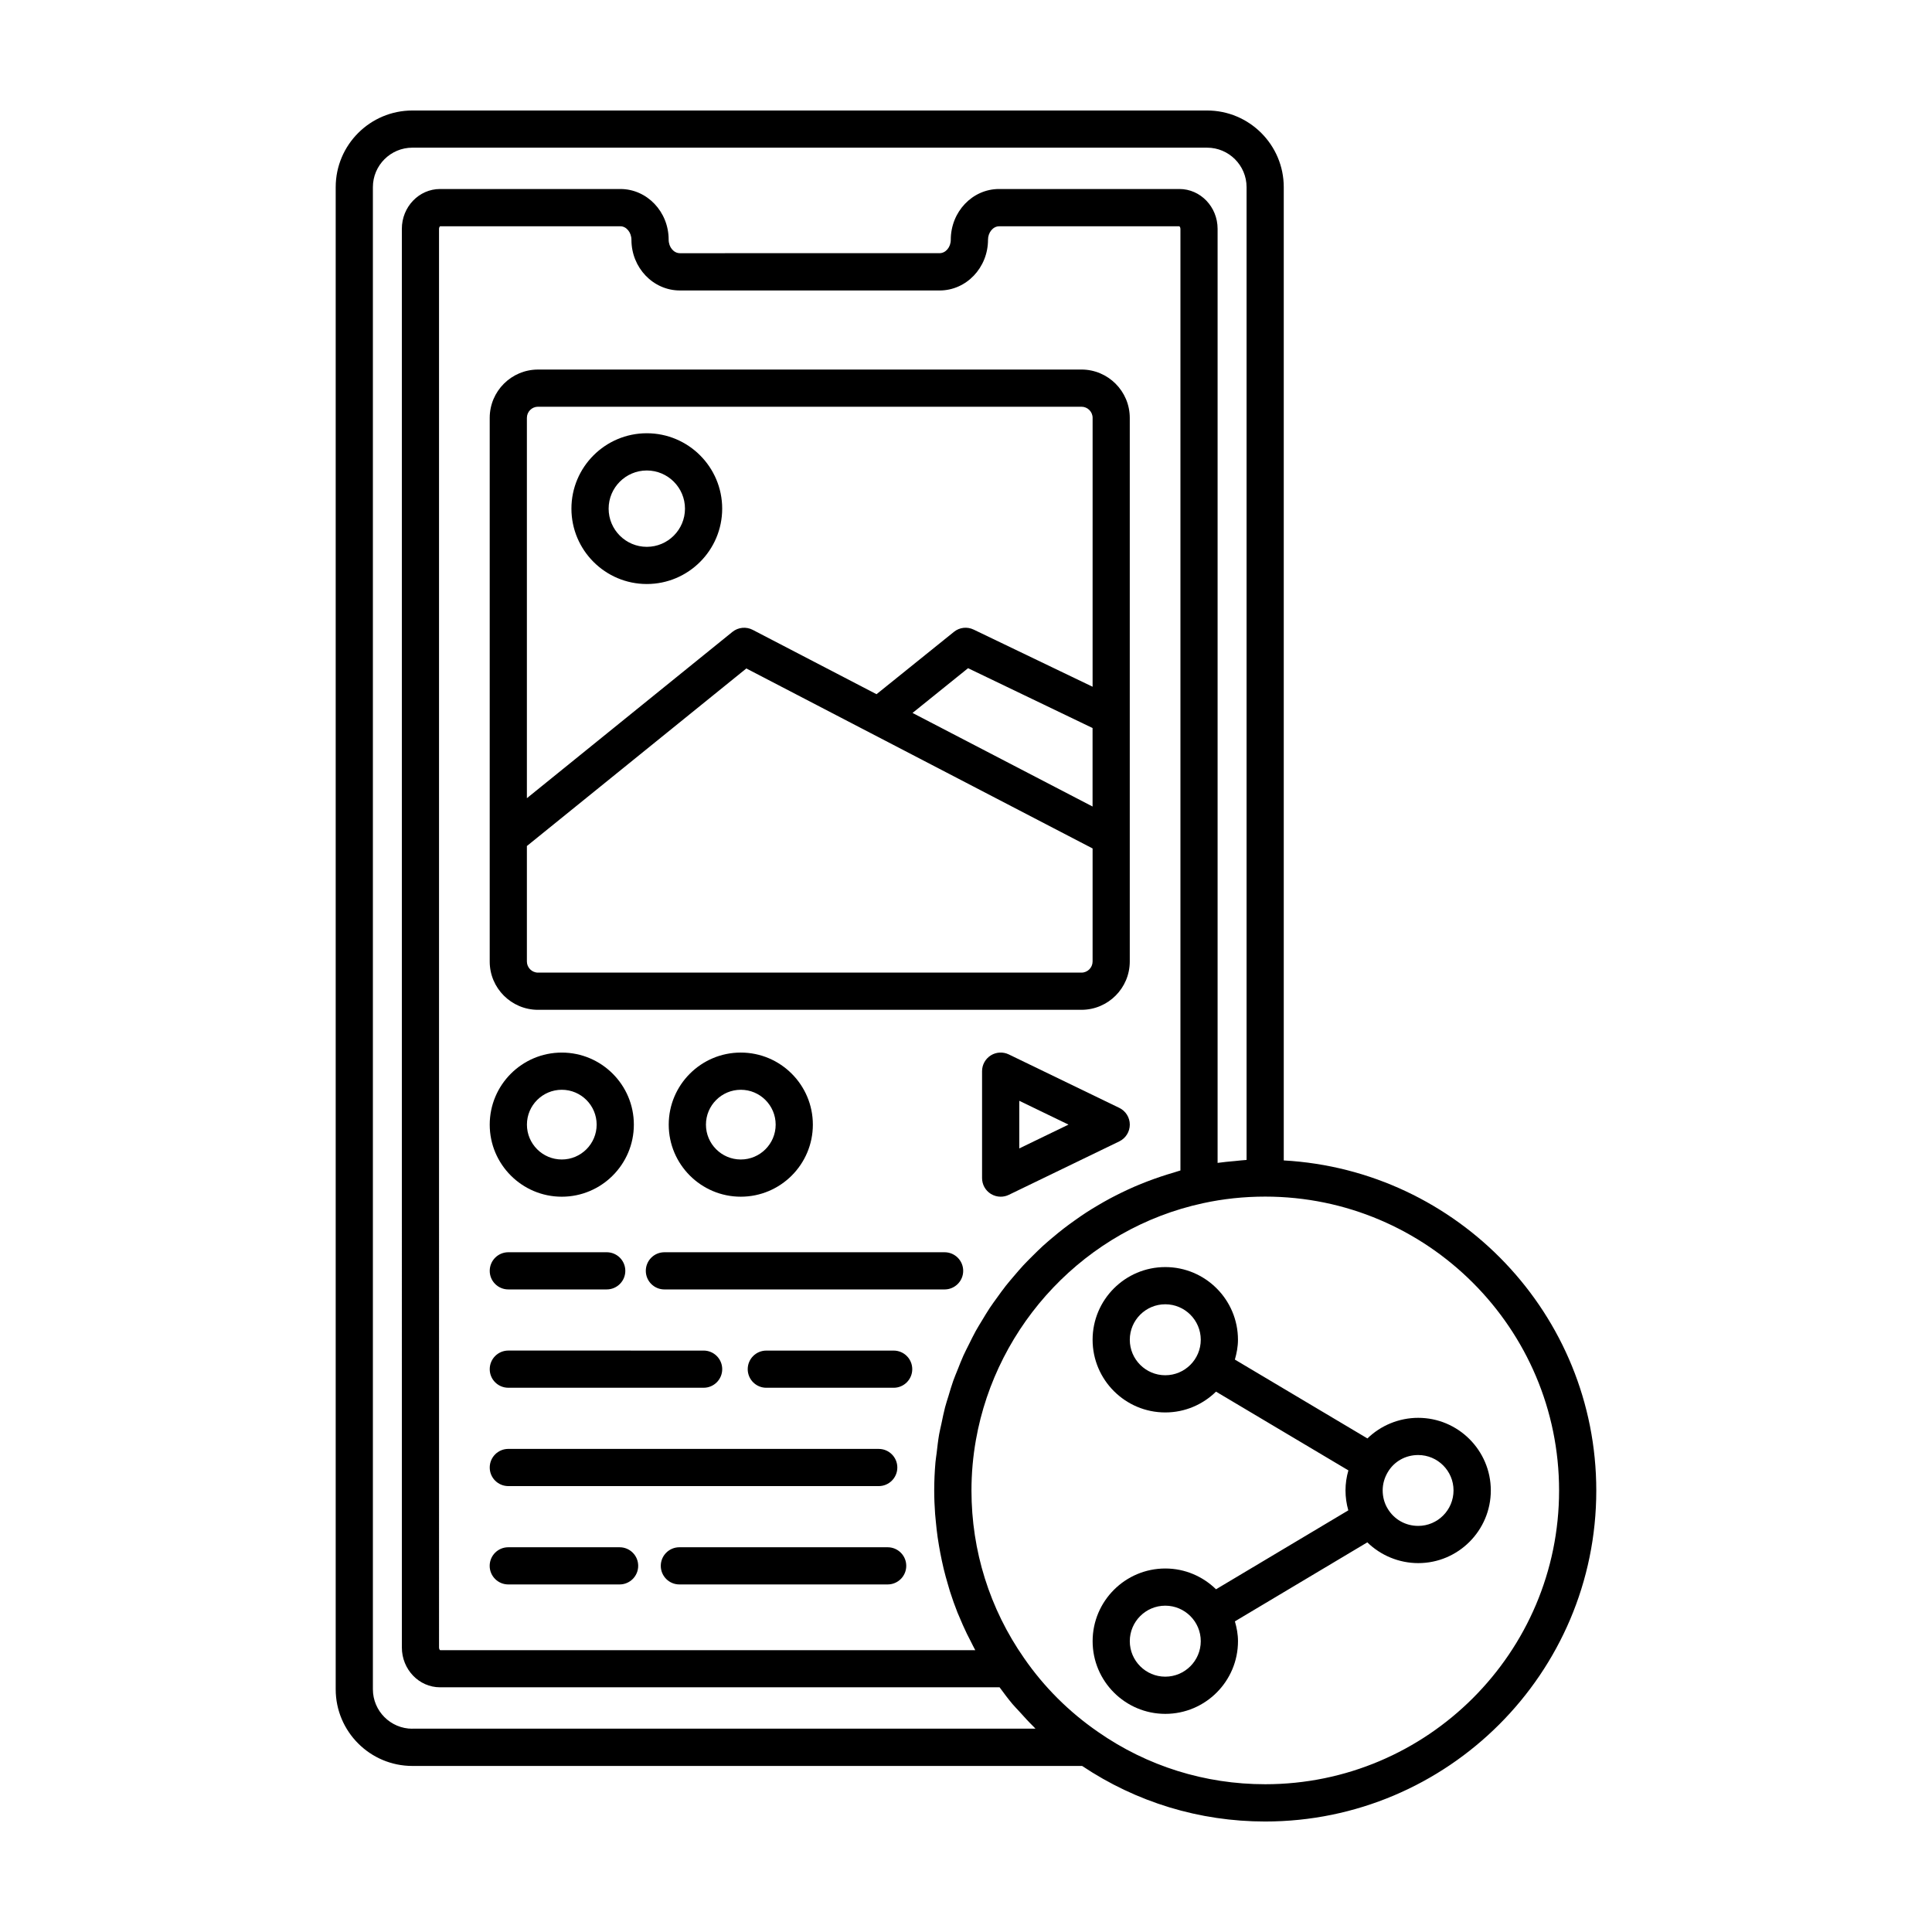 <?xml version="1.0" encoding="UTF-8"?>
<!-- Uploaded to: SVG Repo, www.svgrepo.com, Generator: SVG Repo Mixer Tools -->
<svg fill="#000000" width="800px" height="800px" version="1.1" viewBox="144 144 512 512" xmlns="http://www.w3.org/2000/svg">
 <g>
  <path d="m286.58 411.61h144.02c7.059 0 12.801-5.742 12.801-12.809v-144.06c0-7.059-5.742-12.809-12.801-12.809l-144.02 0.004c-7.059 0-12.801 5.742-12.801 12.809v144.07c-0.008 7.055 5.742 12.797 12.801 12.797zm144.02-9.855h-144.02c-1.621 0-2.949-1.324-2.949-2.949v-30.602l58.156-47.055 32.738 17.02c0.004 0 0.004 0.004 0.012 0.004l59.012 30.676v29.961c-0.004 1.621-1.324 2.945-2.949 2.945zm2.945-44.016-47.715-24.801 14.715-11.859 32.996 15.855v20.805zm-146.96-105.95h144.02c1.621 0 2.949 1.324 2.949 2.949l-0.004 71.258-31.527-15.148c-1.719-0.828-3.75-0.59-5.223 0.605l-20.512 16.52-32.812-17.055c-1.738-0.902-3.848-0.691-5.375 0.539l-54.469 44.074v-100.79c0-1.625 1.32-2.953 2.949-2.953z"/>
  <path d="m315.41 298.77c11.012 0 19.977-8.957 19.977-19.977s-8.957-19.977-19.977-19.977c-11.02 0-19.977 8.957-19.977 19.977s8.965 19.977 19.977 19.977zm0-30.086c5.578 0 10.117 4.539 10.117 10.117 0 5.578-4.539 10.117-10.117 10.117-5.578 0-10.117-4.539-10.117-10.117 0-5.578 4.539-10.117 10.117-10.117z"/>
  <path d="m292.88 461.14c10.531 0 19.098-8.566 19.098-19.098 0-10.535-8.566-19.098-19.098-19.098-10.535 0-19.098 8.566-19.098 19.098-0.004 10.531 8.566 19.098 19.098 19.098zm0-28.34c5.094 0 9.238 4.144 9.238 9.238s-4.144 9.238-9.238 9.238-9.238-4.144-9.238-9.238c-0.004-5.09 4.144-9.238 9.238-9.238z"/>
  <path d="m321.22 442.04c0 10.531 8.566 19.098 19.098 19.098 10.535 0 19.098-8.566 19.098-19.098 0-10.535-8.566-19.098-19.098-19.098-10.531-0.004-19.098 8.566-19.098 19.098zm28.34 0c0 5.094-4.144 9.238-9.238 9.238s-9.238-4.144-9.238-9.238 4.144-9.238 9.238-9.238c5.09-0.004 9.238 4.144 9.238 9.238z"/>
  <path d="m443.41 442.04c0-1.891-1.078-3.613-2.781-4.438l-29.293-14.172c-1.527-0.73-3.332-0.641-4.766 0.262-1.438 0.902-2.312 2.481-2.312 4.176v28.34c0 1.699 0.871 3.273 2.312 4.176 0.797 0.5 1.707 0.754 2.621 0.754 0.73 0 1.465-0.16 2.144-0.488l29.293-14.172c1.699-0.828 2.781-2.551 2.781-4.438zm-29.289 6.305v-12.621l13.043 6.309z"/>
  <path d="m484.21 451.52v-257.92c0-11.203-9.113-20.316-20.316-20.316h-210.61c-11.203 0-20.32 9.113-20.32 20.32v398.07c0 11.203 9.113 20.32 20.32 20.32h177.49c14.363 9.609 31.086 14.723 48.516 14.723 48.379 0 87.742-39.336 87.742-87.699 0-46.719-36.734-84.914-82.816-87.492zm-230.93 150.61c-5.769 0-10.461-4.695-10.461-10.465v-398.07c0-5.769 4.691-10.461 10.461-10.461h210.61c5.769 0 10.465 4.691 10.465 10.461v257.8c-1.004 0.055-1.988 0.191-2.984 0.281-0.82 0.074-1.637 0.137-2.453 0.23-0.75 0.086-1.5 0.168-2.242 0.273v-247.54c0-5.82-4.539-10.551-10.121-10.551h-47.797c-7.055 0-12.793 6.016-12.793 13.457 0 1.961-1.34 3.551-2.984 3.551l-68.797 0.004c-1.641 0-2.984-1.594-2.984-3.602 0-7.391-5.738-13.41-12.793-13.41h-47.793c-5.582 0-10.121 4.734-10.121 10.551l0.004 375.96c0 5.82 4.539 10.551 10.121 10.551h148.28c1.102 1.496 2.203 2.992 3.394 4.41 0.59 0.699 1.238 1.344 1.855 2.023 1.223 1.359 2.453 2.719 3.762 4 0.172 0.172 0.324 0.363 0.5 0.527h-165.13zm169.7-130.2c-0.875 0.742-1.75 1.477-2.594 2.246-0.938 0.855-1.832 1.75-2.731 2.641-0.805 0.805-1.621 1.605-2.398 2.438-0.867 0.934-1.691 1.906-2.519 2.875-0.73 0.863-1.473 1.715-2.172 2.602-0.797 1.012-1.543 2.055-2.293 3.098-0.656 0.906-1.32 1.805-1.945 2.742-0.719 1.082-1.379 2.195-2.051 3.309-0.574 0.953-1.168 1.891-1.703 2.863-0.637 1.148-1.203 2.332-1.793 3.512-0.488 0.988-1.004 1.961-1.457 2.961-0.555 1.223-1.027 2.481-1.527 3.727-0.398 1.004-0.828 1.988-1.188 3.012-0.465 1.309-0.848 2.648-1.25 3.981-0.301 1.004-0.641 1.984-0.906 3.004-0.371 1.414-0.656 2.867-0.957 4.309-0.203 0.961-0.449 1.91-0.621 2.883-0.281 1.629-0.465 3.281-0.656 4.934-0.098 0.812-0.242 1.613-0.312 2.434-0.215 2.484-0.332 4.988-0.332 7.512 0 2.082 0.09 4.152 0.238 6.207 0.047 0.66 0.125 1.316 0.188 1.977 0.133 1.406 0.281 2.801 0.48 4.191 0.105 0.754 0.23 1.508 0.359 2.258 0.223 1.305 0.469 2.602 0.746 3.891 0.16 0.746 0.324 1.492 0.5 2.231 0.328 1.355 0.699 2.691 1.094 4.027 0.188 0.637 0.352 1.273 0.555 1.906 0.613 1.918 1.285 3.824 2.031 5.699 0.109 0.281 0.246 0.555 0.363 0.836 0.66 1.602 1.359 3.195 2.117 4.758 0.316 0.656 0.66 1.293 0.992 1.941 0.406 0.789 0.785 1.598 1.219 2.379l-141.81 0.004c-0.074-0.035-0.301-0.273-0.301-0.699l-0.004-375.96c0-0.434 0.227-0.664 0.266-0.695h47.793c1.594 0 2.934 1.629 2.934 3.602 0 7.391 5.758 13.41 12.836 13.41l68.824 0.004c7.078 0 12.836-6.016 12.836-13.457 0-1.926 1.344-3.551 2.934-3.551l47.758-0.004c0.074 0.035 0.301 0.266 0.301 0.699v249.52c-0.598 0.16-1.176 0.379-1.77 0.551-1.16 0.332-2.309 0.691-3.445 1.074-1.215 0.406-2.414 0.836-3.602 1.293-1.113 0.43-2.211 0.871-3.301 1.34-1.168 0.504-2.324 1.043-3.465 1.598-1.059 0.516-2.102 1.039-3.133 1.594-1.117 0.598-2.215 1.234-3.305 1.879-1.004 0.594-1.996 1.195-2.969 1.828-1.062 0.691-2.098 1.414-3.129 2.152-0.938 0.672-1.875 1.34-2.781 2.047-1.004 0.762-1.973 1.574-2.945 2.394zm56.309 144.91c-15.957 0-31.262-4.785-44.281-13.852-7.742-5.34-14.34-11.926-19.629-19.582-9.113-13.07-13.93-28.426-13.93-44.402 0-4.555 0.402-9.039 1.18-13.418 5.426-30.641 29.066-56 60.176-62.723 5.301-1.16 10.848-1.75 16.484-1.75 42.945 0 77.883 34.938 77.883 77.891 0 42.922-34.934 77.836-77.883 77.836z"/>
  <path d="m519.84 519.74c-5.082 0-9.922 2.019-13.457 5.461l-35.129-20.898c0.48-1.684 0.82-3.422 0.82-5.254 0-10.621-8.641-19.262-19.262-19.262s-19.262 8.641-19.262 19.262c0 10.621 8.641 19.262 19.262 19.262 5.234 0 9.969-2.109 13.445-5.512l35.082 20.867c-0.5 1.719-0.766 3.5-0.766 5.297 0 1.809 0.258 3.594 0.742 5.297l-35.055 20.914c-3.477-3.394-8.211-5.508-13.441-5.508-10.621 0-19.262 8.641-19.262 19.262 0 10.621 8.641 19.262 19.262 19.262 10.621 0 19.262-8.641 19.262-19.262 0-1.832-0.336-3.57-0.82-5.254l35.09-20.934c3.559 3.465 8.402 5.5 13.504 5.5 10.602 0 19.227-8.645 19.227-19.27-0.016-10.602-8.641-19.23-19.242-19.23zm-67.031-11.285c-5.184 0-9.402-4.219-9.402-9.406 0-5.184 4.219-9.402 9.402-9.402s9.406 4.219 9.406 9.402c0 5.191-4.219 9.406-9.406 9.406zm0 79.879c-5.184 0-9.402-4.219-9.402-9.406 0-5.184 4.219-9.406 9.402-9.406s9.406 4.219 9.406 9.406-4.219 9.406-9.406 9.406zm67.031-39.957c-3.375 0-6.402-1.715-8.117-4.609-0.852-1.414-1.301-3.078-1.301-4.805 0-1.672 0.469-3.336 1.359-4.832 1.676-2.84 4.691-4.535 8.051-4.535 5.164 0 9.367 4.203 9.367 9.367 0.008 5.195-4.195 9.414-9.359 9.414z"/>
  <path d="m394.33 475.86h-74.258c-2.719 0-4.926 2.207-4.926 4.926s2.207 4.926 4.926 4.926h74.258c2.719 0 4.926-2.207 4.926-4.926s-2.207-4.926-4.926-4.926z"/>
  <path d="m278.71 485.71h26.078c2.719 0 4.926-2.207 4.926-4.926s-2.207-4.926-4.926-4.926h-26.078c-2.719 0-4.926 2.207-4.926 4.926-0.008 2.723 2.199 4.926 4.926 4.926z"/>
  <path d="m380.83 501.92h-33.75c-2.719 0-4.926 2.207-4.926 4.926s2.207 4.926 4.926 4.926h33.75c2.719 0 4.926-2.207 4.926-4.926s-2.203-4.926-4.926-4.926z"/>
  <path d="m278.71 511.77h51.758c2.719 0 4.926-2.207 4.926-4.926s-2.207-4.926-4.926-4.926l-51.758-0.004c-2.719 0-4.926 2.207-4.926 4.926-0.008 2.723 2.199 4.93 4.926 4.93z"/>
  <path d="m278.71 537.83h98.164c2.719 0 4.926-2.207 4.926-4.926s-2.207-4.926-4.926-4.926l-98.164-0.004c-2.719 0-4.926 2.207-4.926 4.926-0.008 2.723 2.199 4.93 4.926 4.93z"/>
  <path d="m379.24 554.04h-55.199c-2.719 0-4.926 2.207-4.926 4.926s2.207 4.926 4.926 4.926h55.199c2.719 0 4.926-2.207 4.926-4.926 0-2.723-2.207-4.926-4.926-4.926z"/>
  <path d="m308.2 554.04h-29.504c-2.719 0-4.926 2.207-4.926 4.926s2.207 4.926 4.926 4.926h29.504c2.719 0 4.926-2.207 4.926-4.926 0.008-2.723-2.199-4.926-4.926-4.926z"/>
 </g>
</svg>
